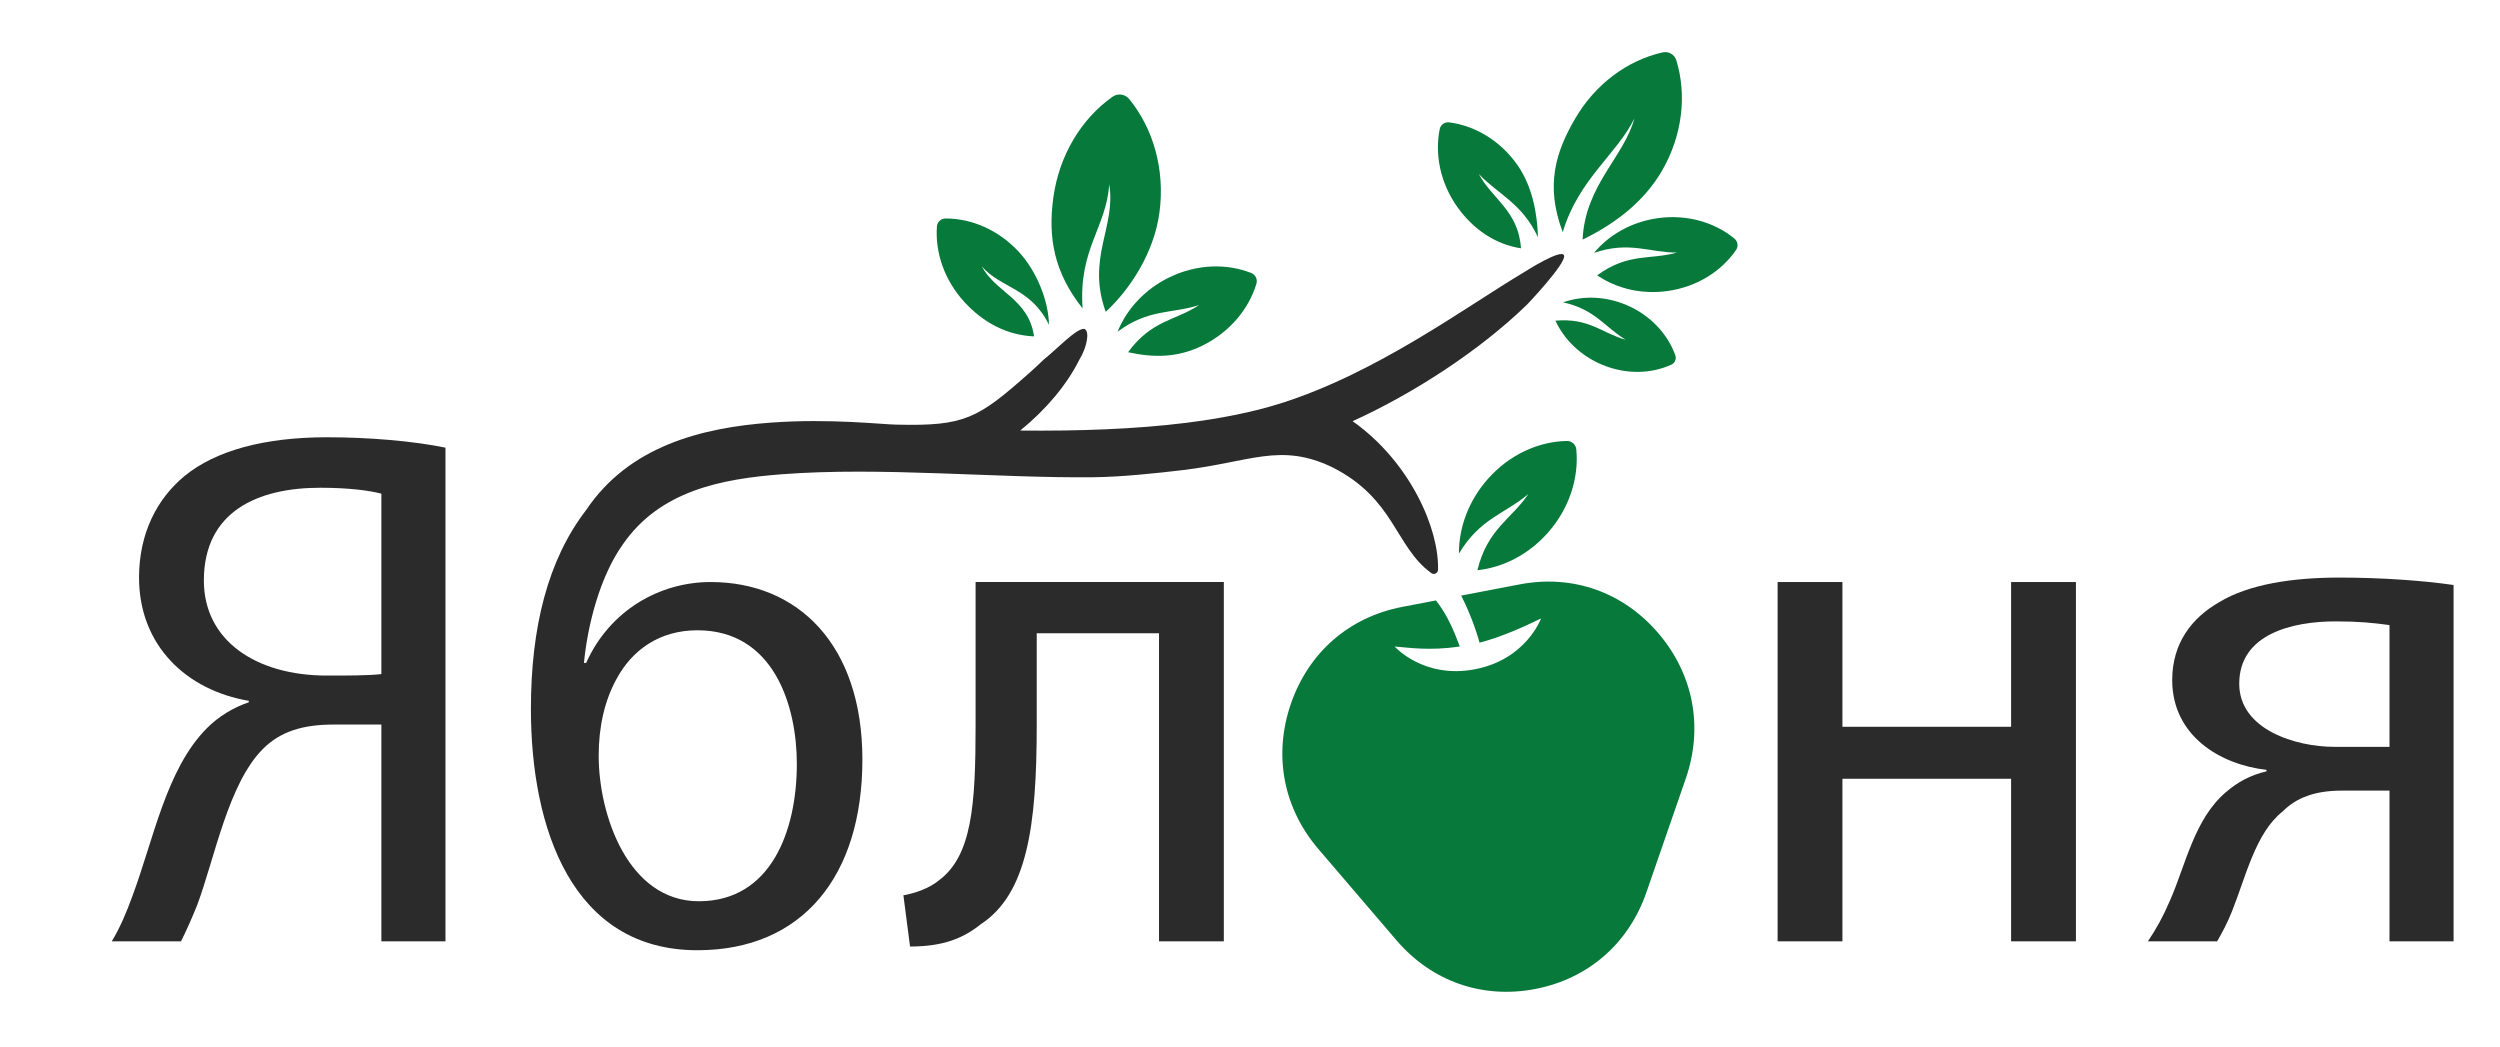 <?xml version="1.0" encoding="UTF-8"?> <svg xmlns="http://www.w3.org/2000/svg" width="203" height="85" viewBox="0 0 203 85" fill="none"><g filter="url(#filter0_d_2031_2049)"><path fill-rule="evenodd" clip-rule="evenodd" d="M190.923 43.81C188.411 43.448 185.061 43.207 181.652 43.207C177.824 43.207 174.295 43.75 171.903 45.197C169.69 46.462 168.075 48.512 168.075 51.526C168.075 56.047 171.963 58.398 175.731 58.82V58.94C174.415 59.242 173.338 59.844 172.441 60.628C169.869 62.798 169.151 66.596 167.895 69.429C167.357 70.695 166.759 71.779 166.101 72.744H171.723C172.142 72.021 172.561 71.237 172.92 70.333C174.056 67.5 174.834 63.943 177.047 62.195C178.123 61.11 179.619 60.507 181.832 60.507H185.719V72.744H190.923V43.81ZM185.719 56.951C184.523 56.951 183.446 56.951 181.233 56.951C178.123 56.951 173.518 55.564 173.518 51.827C173.518 47.788 177.824 46.764 181.353 46.764C183.207 46.764 184.403 46.884 185.719 47.065V56.951Z" fill="#2B2B2B"></path><path fill-rule="evenodd" clip-rule="evenodd" d="M136.034 43.569V72.744H141.297V59.543H154.994V72.744H160.257V43.569H154.994V55.323H141.297V43.569H136.034Z" fill="#2B2B2B"></path><path fill-rule="evenodd" clip-rule="evenodd" d="M70.91 43.569V55.203C70.91 61.713 70.611 65.812 67.92 67.801C67.202 68.404 66.066 68.826 65.049 69.007L65.587 73.166C68.279 73.166 69.894 72.503 71.329 71.358C75.097 68.886 75.875 63.401 75.875 55.203V47.728H85.804V72.744H91.067V43.569H70.91Z" fill="#2B2B2B"></path><path fill-rule="evenodd" clip-rule="evenodd" d="M6.391 72.744C6.93 71.659 7.289 70.815 7.707 69.79C9.143 65.933 10.219 59.965 13.03 57.132C14.466 55.685 16.32 55.142 18.773 55.142H22.66V72.744H27.864V32.658C25.232 32.116 21.643 31.814 18.234 31.814C13.15 31.814 9.203 32.899 6.69 34.949C4.418 36.818 2.982 39.651 2.982 43.207C2.982 48.753 6.87 52.37 11.894 53.214V53.334C10.638 53.756 9.442 54.479 8.485 55.444C5.195 58.759 4.178 64.425 2.444 69.067C1.965 70.393 1.427 71.659 0.769 72.744H6.391ZM22.66 51.043C21.643 51.164 19.969 51.164 18.234 51.164C12.492 51.164 8.246 48.331 8.246 43.448C8.246 37.842 12.612 35.913 17.696 35.913C20.088 35.913 21.763 36.154 22.66 36.396V51.043Z" fill="#2B2B2B"></path><path fill-rule="evenodd" clip-rule="evenodd" d="M125.381 68.763L128.575 59.532C130.018 55.364 129.206 51.064 126.346 47.721C123.485 44.378 119.385 42.936 115.082 43.761L110.339 44.67C111.001 45.978 111.505 47.31 111.83 48.493C113.619 48.033 115.473 47.184 116.825 46.527C116.825 46.527 115.624 49.853 111.452 50.653C107.28 51.453 104.938 48.806 104.938 48.806C106.084 48.891 107.735 49.171 110.23 48.806C109.761 47.563 109.228 46.253 108.291 45.063L105.552 45.588C101.249 46.413 97.96 49.271 96.517 53.44C95.075 57.608 95.886 61.907 98.747 65.251L105.081 72.654C107.942 75.998 112.042 77.439 116.346 76.615C120.649 75.789 123.938 72.931 125.381 68.763Z" fill="#06793B"></path><path fill-rule="evenodd" clip-rule="evenodd" d="M117.373 39.573C119.134 37.586 119.907 35.093 119.688 32.802C119.65 32.406 119.318 32.108 118.924 32.114C116.64 32.153 114.269 33.208 112.509 35.195C110.928 36.98 110.143 39.172 110.158 41.26C111.881 38.377 113.919 38.03 115.8 36.414C114.418 38.48 112.491 39.222 111.655 42.61C113.716 42.391 115.791 41.358 117.373 39.573Z" fill="#06793B"></path><path fill-rule="evenodd" clip-rule="evenodd" d="M126.657 10.153C128.33 7.255 128.658 3.984 127.814 1.215C127.668 0.736 127.185 0.453 126.7 0.562C123.894 1.191 121.234 3.095 119.562 5.993C118.059 8.595 117.129 11.331 118.589 15.164C119.824 10.918 123.043 8.754 124.398 5.93C123.602 8.996 120.383 11.374 120.201 15.765C122.755 14.512 125.153 12.757 126.657 10.153Z" fill="#06793B"></path><path fill-rule="evenodd" clip-rule="evenodd" d="M85.837 13.58C86.313 10.058 85.321 6.72 83.382 4.351C83.047 3.942 82.46 3.861 82.028 4.166C79.532 5.927 77.692 8.876 77.216 12.398C76.789 15.56 77.257 18.409 79.599 21.352C79.258 16.503 81.531 14.805 81.759 11.271C82.345 14.706 79.892 17.253 81.477 21.629C83.545 19.716 85.41 16.744 85.837 13.58Z" fill="#06793B"></path><path fill-rule="evenodd" clip-rule="evenodd" d="M127.113 19.936C129.49 19.6 131.477 18.328 132.658 16.61C132.863 16.313 132.806 15.91 132.529 15.682C130.923 14.359 128.665 13.689 126.288 14.026C124.154 14.328 122.334 15.385 121.129 16.841C124.002 15.861 125.617 16.825 127.86 16.817C125.7 17.432 123.932 16.807 121.381 18.662C122.938 19.729 124.977 20.239 127.113 19.936Z" fill="#06793B"></path><path fill-rule="evenodd" clip-rule="evenodd" d="M121.745 25.907C123.687 26.732 125.752 26.675 127.411 25.916C127.697 25.785 127.835 25.456 127.728 25.157C127.108 23.431 125.706 21.902 123.763 21.077C122.019 20.337 120.175 20.308 118.616 20.859C121.22 21.423 122.007 22.883 123.702 23.895C121.799 23.378 120.745 22.105 117.993 22.346C118.69 23.856 119.999 25.166 121.745 25.907Z" fill="#06793B"></path><path fill-rule="evenodd" clip-rule="evenodd" d="M89.298 24.386C91.531 23.299 93.088 21.415 93.713 19.349C93.821 18.992 93.64 18.614 93.295 18.477C91.301 17.686 88.87 17.744 86.636 18.832C84.63 19.808 83.17 21.427 82.44 23.243C84.96 21.365 86.851 21.8 89.057 21.078C87.124 22.37 85.223 22.271 83.292 24.908C85.367 25.364 87.291 25.363 89.298 24.386Z" fill="#06793B"></path><path fill-rule="evenodd" clip-rule="evenodd" d="M110.048 13.144C108.643 11.176 108.181 8.845 108.597 6.792C108.668 6.438 108.997 6.2 109.353 6.244C111.416 6.5 113.462 7.683 114.867 9.651C116.128 11.419 116.516 13.644 116.577 15.578C115.292 12.802 113.321 12.081 111.772 10.437C112.826 12.44 114.997 13.422 115.195 16.471C113.114 16.158 111.31 14.913 110.048 13.144Z" fill="#06793B"></path><path fill-rule="evenodd" clip-rule="evenodd" d="M70.031 20.864C68.375 19.077 67.615 16.804 67.77 14.697C67.796 14.332 68.095 14.052 68.457 14.05C70.554 14.039 72.751 14.959 74.407 16.746C75.895 18.351 76.84 20.768 76.868 22.685C75.409 19.668 72.933 19.713 71.411 17.933C72.526 20.053 75.213 20.559 75.66 23.624C73.402 23.521 71.519 22.471 70.031 20.864Z" fill="#06793B"></path><path fill-rule="evenodd" clip-rule="evenodd" d="M115.707 21.021C111.811 24.814 106.4 28.295 101.524 30.508C106.253 33.858 108.565 39.324 108.459 42.576C108.455 42.706 108.384 42.816 108.268 42.874C108.152 42.932 108.023 42.921 107.917 42.845C104.971 40.715 104.948 36.786 99.851 34.238C95.663 32.231 93.202 33.827 87.742 34.479C85.555 34.74 82.759 35.032 80.548 35.059C72.729 35.151 63.17 34.194 55.128 34.822C50.253 35.202 45.288 36.15 42.279 40.495C40.425 43.087 39.408 47.005 39.109 50.139H39.288C41.202 45.859 45.269 43.569 49.396 43.569C56.514 43.569 61.718 48.693 61.718 57.975C61.718 67.5 56.813 73.467 48.32 73.467C38.152 73.467 34.802 63.581 34.802 53.877C34.802 47.246 36.178 41.76 39.288 37.722C42.754 32.558 48.587 31.041 54.308 30.623C59.101 30.273 63.402 30.779 64.475 30.788C70.055 30.921 71.08 30.313 75.346 26.527C75.736 26.181 76.103 25.834 76.452 25.497C77.351 24.8 79.204 22.841 79.765 23.025C80.208 23.241 79.916 24.578 79.346 25.495C78.323 27.558 76.606 29.589 74.532 31.269C79.221 31.316 83.839 31.162 87.988 30.644C90.777 30.296 93.355 29.79 95.601 29.087C103.537 26.602 110.805 21.163 115.444 18.413C115.444 18.413 118.58 16.395 118.7 17.076C118.819 17.757 115.707 21.021 115.707 21.021ZM56.395 58.337C56.395 63.762 54.301 69.489 48.439 69.489C42.697 69.489 40.305 62.496 40.305 57.674C40.305 55.323 40.783 53.214 41.74 51.465C42.996 49.114 45.21 47.487 48.32 47.487C54.54 47.487 56.395 53.635 56.395 58.337Z" fill="#2B2B2B"></path></g><defs><filter id="filter0_d_2031_2049" x="0.769" y="0.538" width="202.154" height="83.688" filterUnits="userSpaceOnUse" color-interpolation-filters="sRGB"><feFlood flood-opacity="0" result="BackgroundImageFix"></feFlood><feColorMatrix in="SourceAlpha" type="matrix" values="0 0 0 0 0 0 0 0 0 0 0 0 0 0 0 0 0 0 127 0" result="hardAlpha"></feColorMatrix><feOffset dx="8.308" dy="3.692"></feOffset><feGaussianBlur stdDeviation="1.846"></feGaussianBlur><feComposite in2="hardAlpha" operator="out"></feComposite><feColorMatrix type="matrix" values="0 0 0 0 0 0 0 0 0 0 0 0 0 0 0 0 0 0 0.25 0"></feColorMatrix><feBlend mode="normal" in2="BackgroundImageFix" result="effect1_dropShadow_2031_2049"></feBlend><feBlend mode="normal" in="SourceGraphic" in2="effect1_dropShadow_2031_2049" result="shape"></feBlend></filter></defs></svg> 